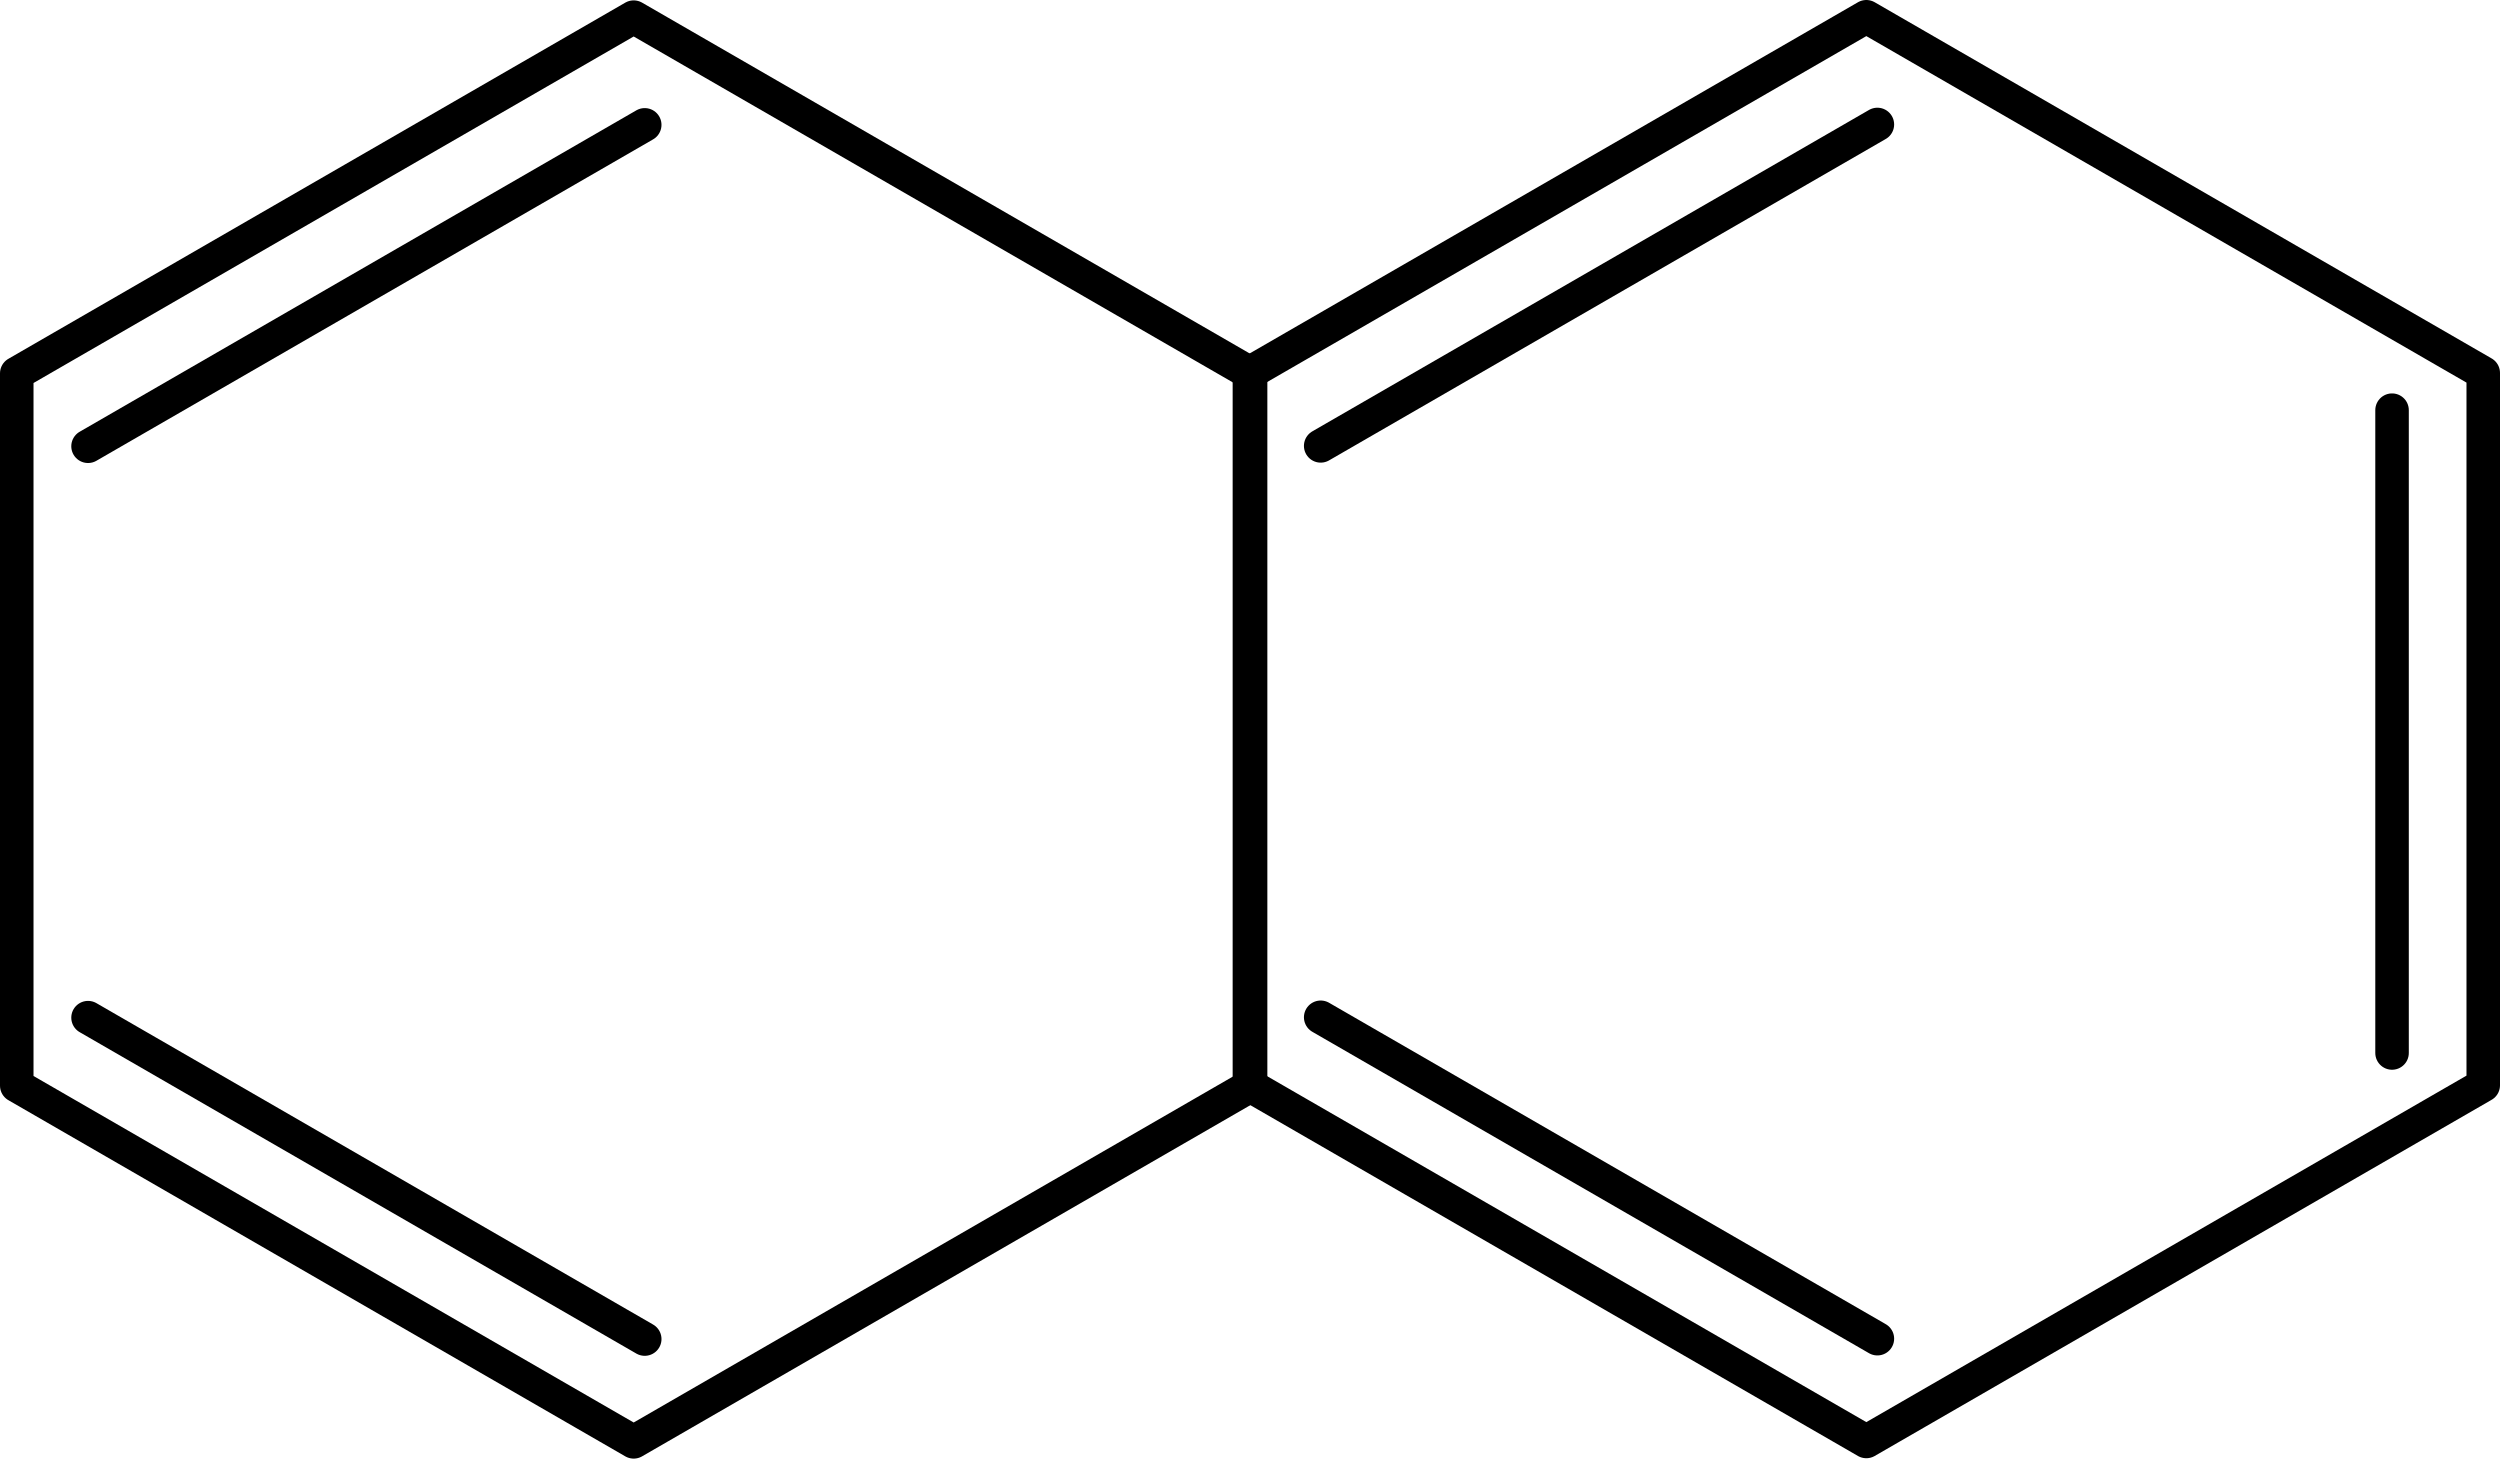 <?xml version="1.0" encoding="utf-8"?>
<!-- Generator: Adobe Illustrator 12.0.0, SVG Export Plug-In . SVG Version: 6.00 Build 51448)  -->
<!DOCTYPE svg PUBLIC "-//W3C//DTD SVG 1.1//EN" "http://www.w3.org/Graphics/SVG/1.1/DTD/svg11.dtd">
<svg  version="1.1" id="Layer_1" xmlns="http://www.w3.org/2000/svg" xmlns:xlink="http://www.w3.org/1999/xlink" width="596.708" height="348.145"
	 viewBox="0 0 596.708 348.145" overflow="visible" enable-background="new 0 0 596.708 348.145" xml:space="preserve">
<g>
	<polygon fill="none" stroke="#000000" stroke-width="8" stroke-linejoin="round" points="592.708,89.013 445.461,4 298.213,89.013 
		298.213,259.041 445.461,344.053 592.708,259.041 	"/>
	<line fill="none" stroke="#000000" stroke-width="8" stroke-linecap="round" x1="570.941" y1="97.9" x2="570.941" y2="251.33"/>
	<line fill="none" stroke="#000000" stroke-width="8" stroke-linecap="round" x1="448.1" y1="319.52" x2="315.226" y2="242.807"/>
	
		<line fill="none" stroke="#000000" stroke-width="8" stroke-linecap="round" stroke-linejoin="bevel" x1="315.226" y1="106.424" x2="448.099" y2="29.709"/>
	<polygon fill="none" stroke="#000000" stroke-width="8" stroke-linejoin="round" points="298.496,89.104 151.248,4.091 4,89.104 
		4,259.131 151.248,344.145 298.496,259.131 	"/>
	
		<line fill="none" stroke="#000000" stroke-width="8" stroke-linecap="round" stroke-linejoin="round" x1="153.887" y1="319.611" x2="21.013" y2="242.896"/>
	
		<line fill="none" stroke="#000000" stroke-width="8" stroke-linecap="round" stroke-linejoin="round" x1="21.013" y1="106.515" x2="153.886" y2="29.8"/>
</g>
</svg>
